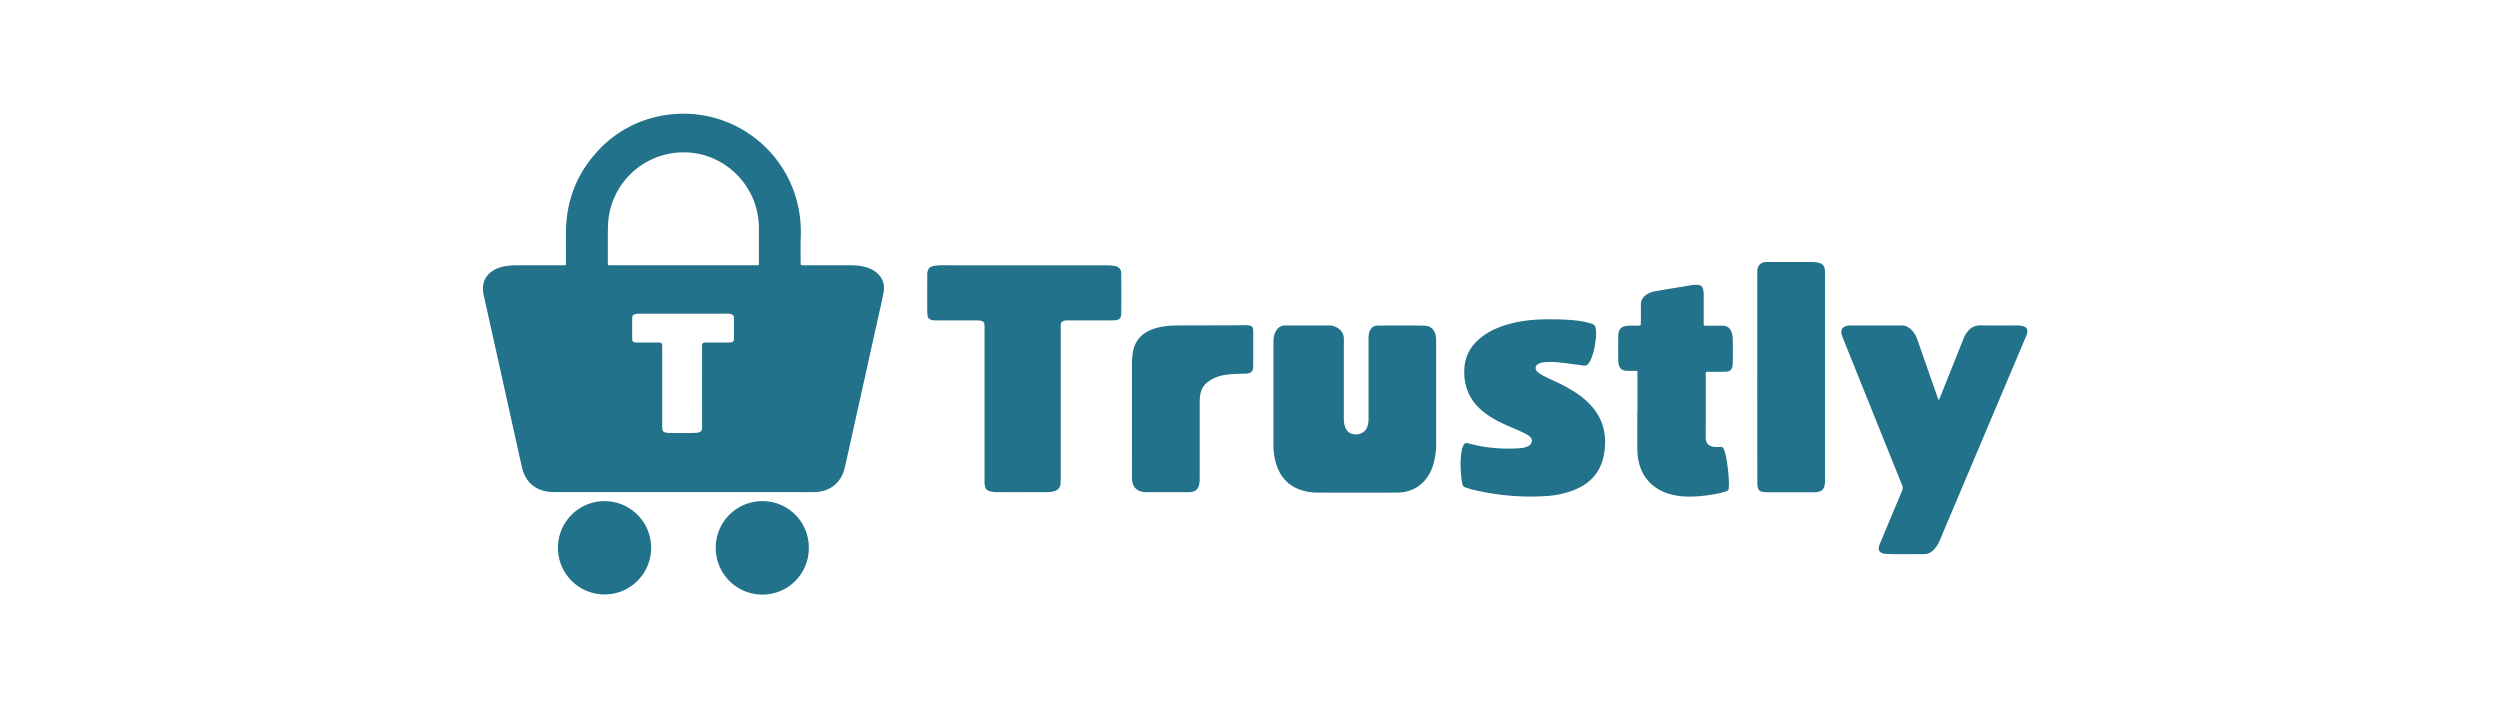 <svg width="88" height="25" fill="none" xmlns="http://www.w3.org/2000/svg"><path d="M24.05 17.321h-4.523c-.146 0-.29-.012-.43-.055-.4-.126-.628-.413-.722-.81-.112-.48-.214-.96-.321-1.44-.34-1.535-.68-3.068-1.022-4.602a.977.977 0 0 1-.02-.4.699.699 0 0 1 .291-.452c.162-.118.348-.175.543-.202a2.59 2.59 0 0 1 .355-.022H19.877c.027 0 .042-.014.042-.041l.002-.081c0-.343-.002-.685 0-1.028.005-1.084.359-2.036 1.088-2.837a4.03 4.03 0 0 1 2.319-1.284 4.129 4.129 0 0 1 4.633 2.717c.173.504.245 1.021.226 1.554-.012.3-.004.6-.004.9 0 .099.001.1.102.1h1.665c.2 0 .397.02.588.086.072.025.142.055.207.095.283.17.42.448.356.774-.074.384-.164.766-.249 1.149l-.837 3.769c-.092.412-.181.825-.275 1.237-.123.54-.514.86-1.064.873-.203.005-.406.001-.609.001l-4.018-.001zm.005-7.983h2.558c.104 0 .1.007.1-.1V7.994c0-.155-.018-.306-.046-.458-.265-1.42-1.648-2.43-3.151-2.116A2.66 2.66 0 0 0 21.4 7.957c-.008.42-.002.838-.005 1.258 0 .136-.01.123.125.123h2.535zm.003 1.705h-1.539c-.052 0-.106-.003-.16.014-.075.025-.104.053-.105.13-.002.251-.002.5 0 .75.001.07.027.099.093.113a.613.613 0 0 0 .114.007h.654c.195 0 .195 0 .195.2v2.759c0 .173.035.207.206.222.008.002.015.002.023.002.306 0 .611.006.918-.002.265-.006.257-.095.257-.272-.002-.909-.001-1.816-.001-2.724 0-.18.005-.185.177-.185h.735c.037 0 .076 0 .114-.007.067-.013.096-.042.096-.11.002-.25.002-.5 0-.75-.002-.079-.03-.108-.104-.133-.051-.017-.105-.015-.16-.015l-1.514.001zM36.056 9.34h2.914c.085 0 .169.006.252.019.165.025.245.113.246.278.003.465.003.93 0 1.397 0 .163-.066.23-.228.24-.064.005-.13.004-.195.004H37.61c-.054 0-.107-.002-.16.014-.075.024-.106.058-.112.14-.004.038-.001.078-.001.116v5.32c0 .065 0 .13-.013.194a.27.27 0 0 1-.193.22.783.783 0 0 1-.248.04c-.444.001-.887.003-1.331.003-.169 0-.337-.002-.505-.003a.717.717 0 0 1-.148-.016c-.16-.034-.217-.091-.238-.25-.006-.046-.005-.093-.005-.14v-5.33c0-.046.002-.093-.002-.139-.007-.102-.042-.143-.145-.16a.753.753 0 0 0-.125-.008c-.467 0-.933 0-1.4-.002-.064 0-.13.003-.194-.016-.082-.024-.134-.071-.141-.16-.005-.05-.01-.1-.01-.149-.002-.416 0-.831 0-1.247 0-.02-.002-.038 0-.058.01-.187.085-.267.272-.293.08-.01.16-.016.24-.016.97.002 1.937.002 2.905.002zM50.553 13.917v1.674a2.636 2.636 0 0 1-.106.773 1.47 1.47 0 0 1-.322.578c-.26.277-.587.396-.958.398-.922.003-1.843.002-2.765 0-.184 0-.366-.02-.544-.072-.522-.152-.83-.51-.962-1.03a2.329 2.329 0 0 1-.071-.57v-3.635c0-.122.018-.238.07-.347.072-.148.187-.23.354-.23h1.538a.54.54 0 0 1 .274.074.448.448 0 0 1 .243.414c-.002.912-.001 1.824-.001 2.734 0 .088 0 .177.02.265.051.23.185.35.404.347.225 0 .382-.132.428-.356.014-.068.018-.137.018-.207v-2.7c0-.104-.006-.208.022-.31.042-.16.135-.254.296-.256.547-.005 1.094-.01 1.64.002.247.006.388.163.415.41.006.05.007.1.007.15v1.894zM68.255 14.077l.356-.892.504-1.261a.951.951 0 0 1 .156-.267.538.538 0 0 1 .44-.204c.42.008.84.002 1.262.002a.8.8 0 0 1 .25.028c.114.037.161.113.136.23a.917.917 0 0 1-.053.152l-3.024 7.15a.984.984 0 0 1-.234.353.447.447 0 0 1-.306.137c-.448-.001-.896.012-1.342-.007a.443.443 0 0 1-.135-.024c-.113-.041-.154-.115-.125-.234a.906.906 0 0 1 .05-.141c.252-.605.505-1.21.76-1.814a.248.248 0 0 0 .004-.208c-.694-1.72-1.385-3.442-2.078-5.163-.027-.067-.057-.134-.06-.21-.006-.114.038-.182.145-.219a.561.561 0 0 1 .18-.028h1.813c.114 0 .207.048.29.118.115.096.19.219.24.36a672.143 672.143 0 0 0 .73 2.083c.009.02.01.045.04.059zM54.73 11.24c.243.006.626.011 1.003.08.106.02.208.049.31.081.076.024.11.072.124.148a1.44 1.44 0 0 1-.007.47c-.023.191-.063.38-.132.56a1.026 1.026 0 0 1-.096.195c-.046.07-.106.106-.193.093l-.432-.058c-.306-.04-.613-.086-.925-.06a.575.575 0 0 0-.211.049c-.141.068-.158.203-.04.301.095.079.205.133.315.187.22.109.445.205.66.321.305.165.593.352.836.602.42.428.6.942.55 1.54-.026.32-.104.622-.286.889-.216.316-.52.511-.875.64a3.204 3.204 0 0 1-.86.18 8.647 8.647 0 0 1-2.662-.23c-.078-.019-.153-.048-.23-.072-.056-.017-.087-.053-.101-.112-.035-.143-.045-.289-.055-.434a2.988 2.988 0 0 1 .033-.77.553.553 0 0 1 .045-.142c.047-.1.081-.117.19-.09.215.053.431.106.651.133a5.59 5.59 0 0 0 1.18.034.817.817 0 0 0 .264-.068c.142-.063.2-.244.04-.359a1.405 1.405 0 0 0-.229-.13c-.284-.133-.577-.244-.855-.388a3.29 3.29 0 0 1-.46-.283c-.512-.383-.765-.894-.739-1.54.021-.498.252-.877.642-1.167.325-.242.697-.38 1.086-.472.434-.104.876-.137 1.459-.127zM57.638 14.524v-1.385c0-.084 0-.084-.078-.085-.096-.001-.192.001-.287-.001-.18-.003-.277-.088-.302-.267a1.06 1.06 0 0 1-.01-.161 69.997 69.997 0 0 1 0-.74c0-.065 0-.13.019-.194a.279.279 0 0 1 .23-.213c.137-.026.275-.012.413-.015.135-.002.135 0 .135-.132 0-.188.005-.378 0-.566-.008-.217.097-.354.283-.443.14-.068.292-.083.443-.109.35-.06.701-.115 1.051-.174a.84.84 0 0 1 .24-.01c.105.011.156.06.178.165.016.076.017.152.017.23v.957c0 .081.002.082.08.083.183.002.367 0 .55 0 .21 0 .307.078.365.279a.665.665 0 0 1 .026.17c.007.308.011.616-.002.923a.348.348 0 0 1-.013.091c-.023.08-.075.134-.159.148a.909.909 0 0 1-.148.011c-.183.002-.367.003-.55 0-.06 0-.08.018-.078.079.005.084.002.17.002.254 0 .658.004 1.316-.003 1.974-.003.244.145.327.318.338.061.005.123.003.184.002.098-.003.106.002.142.093.045.11.068.229.089.345.048.273.077.549.086.826.002.057-.007.115-.006.173.001.072-.033.11-.102.13-.15.045-.303.08-.458.105-.302.05-.606.084-.914.074-.296-.01-.586-.054-.857-.182-.515-.242-.792-.656-.87-1.215-.027-.2-.017-.4-.018-.599-.002-.32 0-.638 0-.958l.004-.001zM61.856 13.282V9.647c0-.038 0-.077.002-.115.006-.181.11-.292.29-.31.03-.002.06 0 .092 0h1.48c.088 0 .175.004.262.02.169.031.237.104.256.276.004.035.003.07.003.104v7.27c0 .069-.005.138-.018.206a.25.25 0 0 1-.18.203.606.606 0 0 1-.181.026h-1.64a.762.762 0 0 1-.205-.02c-.08-.022-.126-.068-.142-.148a.598.598 0 0 1-.014-.102 6.257 6.257 0 0 1-.003-.208c-.002-1.19-.002-2.38-.002-3.567zM39.845 14.734v-1.94c0-.146.01-.292.04-.435a.977.977 0 0 1 .57-.72c.257-.121.532-.165.811-.177.241-.01.482-.007.723-.008l1.286-.002c.184-.001.367-.004.551-.006.034 0 .069 0 .103.004.14.014.185.065.185.21v1.223c0 .189-.078.264-.265.268-.268.008-.535.01-.8.059-.184.035-.35.109-.503.212-.211.144-.297.354-.313.6-.004.057-.004.115-.004.173v2.62c0 .085-.001.169-.022.252-.038.152-.132.237-.288.254-.038.005-.077.005-.114.005h-1.401a.873.873 0 0 1-.239-.026.401.401 0 0 1-.302-.328 1.095 1.095 0 0 1-.02-.23c.002-.669.002-1.339.002-2.008zM21.283 17.64a1.64 1.64 0 0 1 1.637 1.653 1.64 1.64 0 1 1-3.28-.017 1.64 1.64 0 0 1 1.643-1.636zM26.836 17.64a1.628 1.628 0 0 1 1.634 1.641 1.633 1.633 0 0 1-1.64 1.649 1.643 1.643 0 0 1-1.636-1.654 1.639 1.639 0 0 1 1.642-1.636z" fill="#21728A"/></svg>